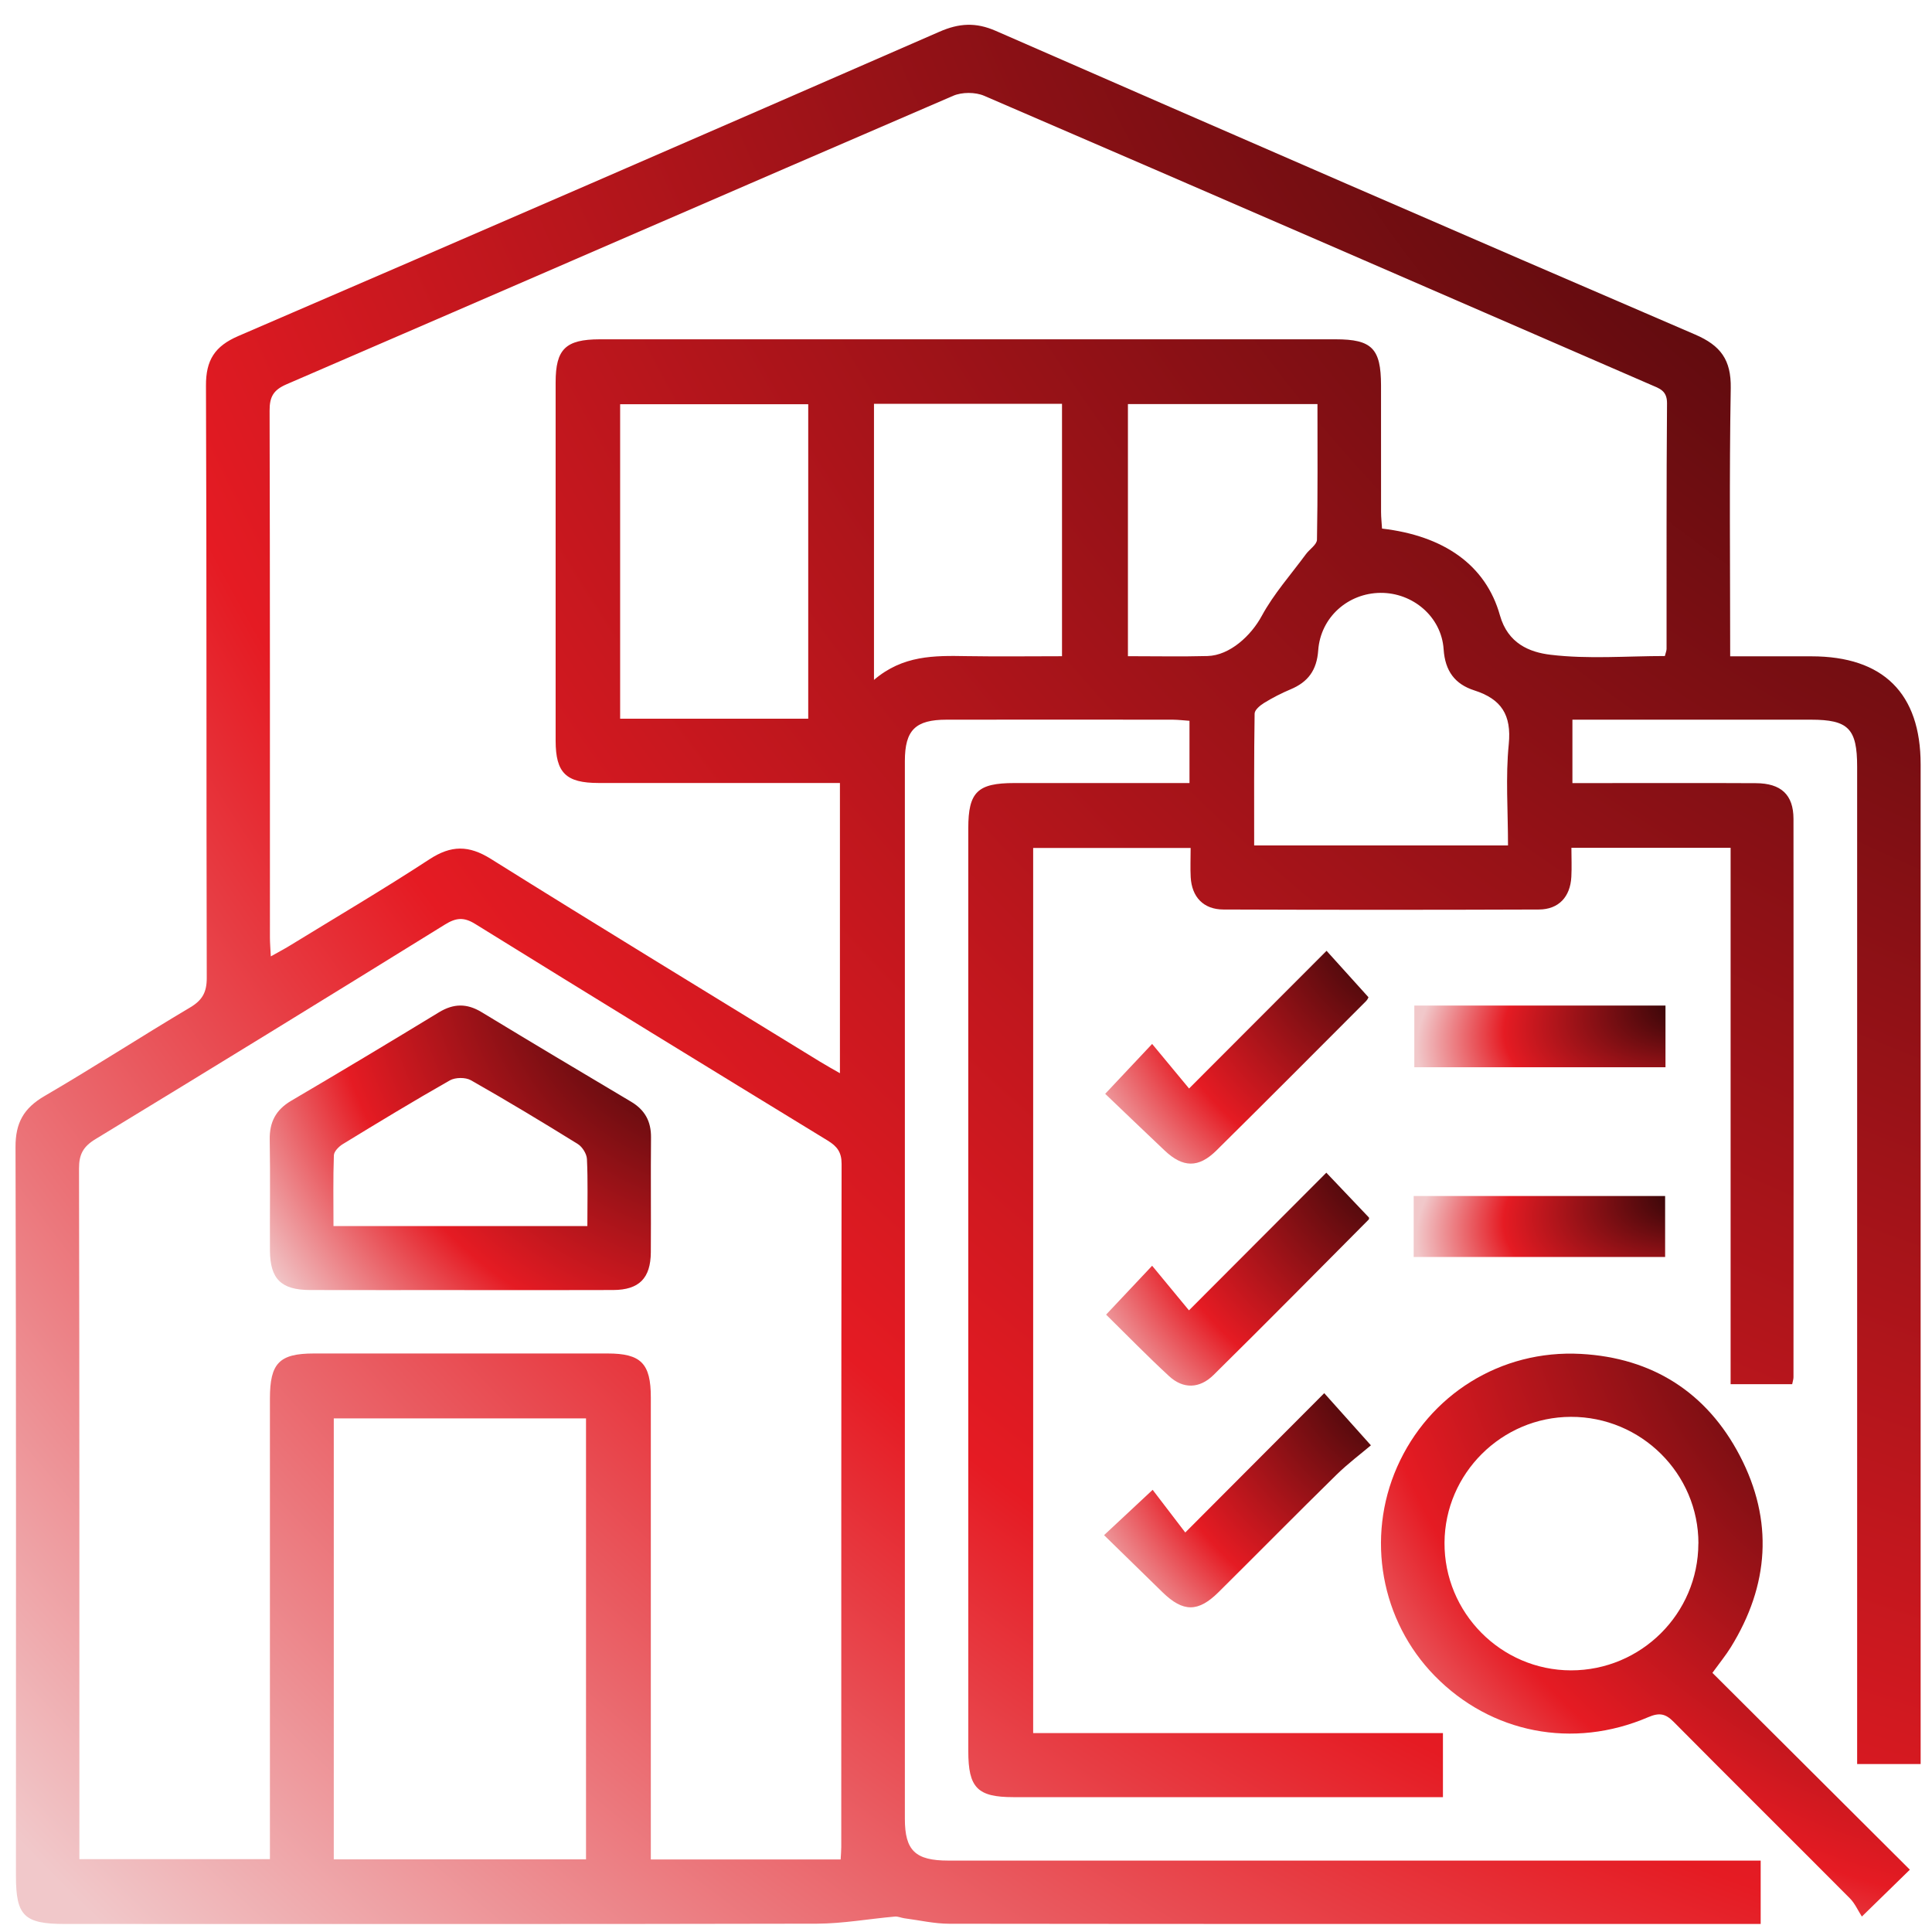 <svg width="59" height="59" viewBox="0 0 59 59" fill="none" xmlns="http://www.w3.org/2000/svg">
<path d="M54.733 42.27H52.85V25.89H47.988C47.988 26.189 48.002 26.485 47.986 26.78C47.953 27.388 47.6 27.773 46.994 27.775C43.782 27.787 40.572 27.787 37.361 27.775C36.751 27.773 36.395 27.393 36.362 26.787C36.347 26.506 36.36 26.223 36.36 25.895H31.551V52.926H44.065V54.882H43.431C39.272 54.882 35.111 54.882 30.951 54.882C29.85 54.882 29.57 54.598 29.57 53.478C29.57 44.082 29.57 34.687 29.57 25.291C29.57 24.188 29.852 23.913 30.976 23.913C32.749 23.913 34.521 23.913 36.325 23.913V22.012C36.162 22.001 35.989 21.98 35.816 21.978C33.514 21.976 31.212 21.975 28.909 21.978C27.954 21.978 27.633 22.296 27.633 23.243C27.631 34.009 27.631 44.776 27.633 55.543C27.633 56.513 27.953 56.819 28.958 56.819C36.976 56.819 44.994 56.819 53.011 56.819H53.768V58.755C53.536 58.755 53.32 58.755 53.104 58.755C45.066 58.755 37.028 58.758 28.99 58.748C28.532 58.748 28.075 58.64 27.617 58.581C27.52 58.567 27.421 58.52 27.326 58.529C26.534 58.599 25.742 58.743 24.95 58.746C17.296 58.763 9.642 58.755 1.988 58.755C0.737 58.755 0.487 58.51 0.487 57.289C0.487 49.869 0.496 42.449 0.474 35.03C0.471 34.29 0.725 33.841 1.358 33.472C2.856 32.599 4.312 31.653 5.803 30.768C6.179 30.545 6.315 30.303 6.314 29.863C6.298 23.835 6.314 17.806 6.29 11.778C6.286 11 6.557 10.572 7.277 10.262C14.422 7.183 21.558 4.083 28.689 0.969C29.288 0.707 29.799 0.675 30.412 0.944C37.522 4.053 44.637 7.149 51.766 10.216C52.549 10.553 52.868 10.991 52.854 11.853C52.807 14.553 52.837 17.253 52.837 20.043C53.681 20.043 54.5 20.043 55.318 20.043C57.51 20.043 58.653 21.174 58.653 23.345C58.653 33.305 58.653 43.265 58.653 53.225C58.653 53.425 58.653 53.625 58.653 53.871H56.714C56.714 53.641 56.714 53.407 56.714 53.173C56.714 43.253 56.714 33.334 56.714 23.414C56.714 22.251 56.446 21.978 55.303 21.978C53.081 21.978 50.86 21.978 48.638 21.978H48.019V23.914C48.37 23.914 48.724 23.914 49.079 23.914C50.594 23.914 52.108 23.909 53.622 23.917C54.39 23.92 54.768 24.269 54.77 25.004C54.776 30.689 54.772 36.375 54.77 42.06C54.77 42.117 54.749 42.174 54.73 42.272L54.733 42.27ZM50.842 20.035C50.868 19.927 50.894 19.872 50.894 19.816C50.896 17.316 50.888 14.817 50.908 12.316C50.912 11.924 50.669 11.861 50.414 11.75C43.631 8.805 36.848 5.853 30.056 2.926C29.785 2.809 29.376 2.809 29.107 2.926C22.314 5.853 15.534 8.807 8.743 11.739C8.344 11.913 8.232 12.125 8.233 12.54C8.247 17.903 8.242 23.265 8.243 28.627C8.243 28.798 8.259 28.97 8.27 29.206C8.502 29.076 8.675 28.985 8.842 28.883C10.268 28.008 11.712 27.158 13.112 26.243C13.776 25.808 14.315 25.806 14.993 26.231C18.326 28.317 21.686 30.36 25.037 32.419C25.231 32.538 25.43 32.648 25.65 32.774V23.911C23.166 23.911 20.725 23.911 18.283 23.911C17.284 23.911 16.97 23.603 16.968 22.623C16.966 18.975 16.967 15.326 16.968 11.678C16.968 10.659 17.273 10.364 18.316 10.362C20.517 10.361 22.718 10.362 24.919 10.362C30.209 10.362 35.499 10.362 40.791 10.362C41.896 10.362 42.172 10.645 42.174 11.764C42.174 13.053 42.174 14.344 42.175 15.634C42.175 15.807 42.196 15.979 42.205 16.142C44.081 16.36 45.372 17.245 45.806 18.793C46.049 19.657 46.718 19.92 47.35 19.995C48.498 20.134 49.676 20.034 50.842 20.034V20.035ZM2.426 56.775H8.243C8.243 56.512 8.243 56.292 8.243 56.073C8.243 51.618 8.243 47.163 8.243 42.709C8.243 41.626 8.53 41.333 9.59 41.333C12.578 41.333 15.566 41.332 18.554 41.333C19.575 41.333 19.875 41.637 19.875 42.675C19.875 47.15 19.875 51.624 19.875 56.099C19.875 56.331 19.875 56.562 19.875 56.785H25.672C25.679 56.639 25.691 56.521 25.691 56.405C25.691 49.451 25.689 42.497 25.701 35.542C25.701 35.185 25.564 35.008 25.281 34.834C21.686 32.637 18.091 30.434 14.51 28.215C14.16 27.998 13.923 28.027 13.588 28.234C10.039 30.431 6.484 32.617 2.917 34.786C2.54 35.015 2.411 35.253 2.413 35.69C2.428 42.504 2.424 49.316 2.424 56.13V56.776L2.426 56.775ZM10.193 56.781H17.896V43.316H10.193V56.781ZM24.682 21.948V12.345H18.938V21.948H24.682ZM46.052 25.819C46.052 24.741 45.975 23.725 46.075 22.727C46.163 21.832 45.85 21.348 45.022 21.083C44.437 20.895 44.13 20.498 44.086 19.829C44.02 18.83 43.141 18.097 42.158 18.105C41.169 18.113 40.329 18.847 40.256 19.86C40.213 20.466 39.947 20.828 39.41 21.052C39.132 21.169 38.861 21.308 38.604 21.466C38.483 21.54 38.315 21.679 38.314 21.791C38.293 23.132 38.3 24.473 38.3 25.819H46.053H46.052ZM26.689 20.764C27.571 20.007 28.537 20.02 29.512 20.037C30.492 20.053 31.472 20.04 32.432 20.04V12.331H26.69V20.765L26.689 20.764ZM34.445 20.039C35.301 20.039 36.088 20.055 36.874 20.034C37.562 20.016 38.211 19.404 38.533 18.807C38.898 18.135 39.422 17.547 39.88 16.924C39.992 16.772 40.214 16.632 40.218 16.483C40.244 15.101 40.233 13.719 40.233 12.339H34.445V20.038V20.039Z" fill="url(#paint0_radial_3_119)"/>
<path d="M52.294 51.086C54.312 53.098 56.308 55.089 58.324 57.097C57.874 57.535 57.436 57.964 56.858 58.528C56.74 58.345 56.647 58.129 56.494 57.974C54.703 56.172 52.897 54.386 51.11 52.582C50.86 52.329 50.672 52.295 50.335 52.439C48.035 53.427 45.531 52.931 43.816 51.18C42.169 49.498 41.711 46.96 42.665 44.799C43.637 42.597 45.824 41.213 48.277 41.346C50.46 41.465 52.123 42.522 53.132 44.456C54.165 46.435 54.029 48.413 52.851 50.312C52.704 50.549 52.525 50.767 52.294 51.086ZM51.867 47.136C51.87 45.004 50.118 43.263 47.972 43.268C45.859 43.273 44.125 44.998 44.113 47.109C44.1 49.251 45.84 51.007 47.974 51.01C50.117 51.012 51.862 49.275 51.865 47.136H51.867Z" fill="url(#paint1_radial_3_119)"/>
<path d="M33.751 33.403C34.262 32.86 34.671 32.424 35.184 31.88C35.562 32.337 35.918 32.766 36.312 33.241C37.764 31.786 39.124 30.425 40.511 29.036C40.953 29.526 41.354 29.97 41.79 30.453C41.796 30.442 41.77 30.519 41.719 30.57C40.197 32.094 38.678 33.621 37.146 35.135C36.6 35.675 36.122 35.661 35.566 35.135C34.954 34.556 34.346 33.972 33.75 33.403H33.751Z" fill="url(#paint2_radial_3_119)"/>
<path d="M33.778 40.147C34.261 39.634 34.671 39.198 35.184 38.654C35.561 39.111 35.917 39.541 36.309 40.016C37.763 38.56 39.121 37.198 40.504 35.812C40.959 36.292 41.372 36.726 41.806 37.182C41.807 37.174 41.817 37.226 41.795 37.246C40.22 38.831 38.65 40.42 37.059 41.99C36.632 42.411 36.131 42.421 35.705 42.028C35.04 41.416 34.411 40.768 33.778 40.146V40.147Z" fill="url(#paint3_radial_3_119)"/>
<path d="M33.717 46.88C34.221 46.411 34.66 46.001 35.2 45.497C35.513 45.905 35.853 46.349 36.196 46.8C37.691 45.302 39.048 43.94 40.44 42.545C40.93 43.093 41.34 43.55 41.865 44.138C41.568 44.39 41.165 44.692 40.808 45.042C39.601 46.226 38.413 47.431 37.212 48.622C36.587 49.241 36.129 49.236 35.502 48.625C34.913 48.052 34.325 47.477 33.716 46.881L33.717 46.88Z" fill="url(#paint4_radial_3_119)"/>
<path d="M43.191 30.708H50.861V32.592H43.191V30.708Z" fill="url(#paint5_radial_3_119)"/>
<path d="M43.172 38.386V36.524H50.85V38.386H43.172Z" fill="url(#paint6_radial_3_119)"/>
<path d="M14.064 39.396C12.53 39.396 10.996 39.4 9.462 39.395C8.588 39.392 8.249 39.058 8.244 38.193C8.238 37.065 8.257 35.936 8.237 34.808C8.227 34.268 8.422 33.893 8.892 33.616C10.403 32.728 11.908 31.826 13.405 30.914C13.853 30.642 14.257 30.637 14.705 30.908C16.222 31.828 17.745 32.737 19.27 33.643C19.694 33.894 19.886 34.245 19.881 34.739C19.869 35.907 19.884 37.076 19.875 38.245C19.869 39.036 19.517 39.391 18.728 39.395C17.174 39.402 15.619 39.397 14.065 39.397L14.064 39.396ZM17.937 37.441C17.937 36.717 17.956 36.055 17.924 35.396C17.917 35.236 17.783 35.022 17.643 34.935C16.566 34.267 15.481 33.613 14.379 32.988C14.213 32.895 13.904 32.899 13.737 32.993C12.636 33.619 11.552 34.277 10.47 34.938C10.35 35.011 10.2 35.161 10.196 35.281C10.17 35.996 10.184 36.712 10.184 37.442H17.936L17.937 37.441Z" fill="url(#paint7_radial_3_119)"/>
<defs>
<radialGradient id="paint0_radial_3_119" cx="0" cy="0" r="1" gradientUnits="userSpaceOnUse" gradientTransform="translate(72.482 -13.227) rotate(134.943) scale(100.362 104.931)">
<stop/>
<stop offset="0.716" stop-color="#E51B23"/>
<stop offset="1" stop-color="#F1C8CA"/>
</radialGradient>
<radialGradient id="paint1_radial_3_119" cx="0" cy="0" r="1" gradientUnits="userSpaceOnUse" gradientTransform="translate(62.163 37.193) rotate(133.07) scale(28.82 30.064)">
<stop/>
<stop offset="0.716" stop-color="#E51B23"/>
<stop offset="1" stop-color="#F1C8CA"/>
</radialGradient>
<radialGradient id="paint2_radial_3_119" cx="0" cy="0" r="1" gradientUnits="userSpaceOnUse" gradientTransform="translate(43.702 27.469) rotate(140.911) scale(12.624 12.919)">
<stop/>
<stop offset="0.716" stop-color="#E51B23"/>
<stop offset="1" stop-color="#F1C8CA"/>
</radialGradient>
<radialGradient id="paint3_radial_3_119" cx="0" cy="0" r="1" gradientUnits="userSpaceOnUse" gradientTransform="translate(43.718 34.245) rotate(140.864) scale(12.618 12.917)">
<stop/>
<stop offset="0.716" stop-color="#E51B23"/>
<stop offset="1" stop-color="#F1C8CA"/>
</radialGradient>
<radialGradient id="paint4_radial_3_119" cx="0" cy="0" r="1" gradientUnits="userSpaceOnUse" gradientTransform="translate(43.802 40.968) rotate(141.112) scale(12.758 13.037)">
<stop/>
<stop offset="0.716" stop-color="#E51B23"/>
<stop offset="1" stop-color="#F1C8CA"/>
</radialGradient>
<radialGradient id="paint5_radial_3_119" cx="0" cy="0" r="1" gradientUnits="userSpaceOnUse" gradientTransform="translate(52.684 30.254) rotate(166.134) scale(9.627 4.684)">
<stop/>
<stop offset="0.716" stop-color="#E51B23"/>
<stop offset="1" stop-color="#F1C8CA"/>
</radialGradient>
<radialGradient id="paint6_radial_3_119" cx="0" cy="0" r="1" gradientUnits="userSpaceOnUse" gradientTransform="translate(52.675 36.075) rotate(166.303) scale(9.631 4.633)">
<stop/>
<stop offset="0.716" stop-color="#E51B23"/>
<stop offset="1" stop-color="#F1C8CA"/>
</radialGradient>
<radialGradient id="paint7_radial_3_119" cx="0" cy="0" r="1" gradientUnits="userSpaceOnUse" gradientTransform="translate(22.649 28.612) rotate(143.123) scale(17.739 17.806)">
<stop/>
<stop offset="0.716" stop-color="#E51B23"/>
<stop offset="1" stop-color="#F1C8CA"/>
</radialGradient>
</defs>
</svg>
